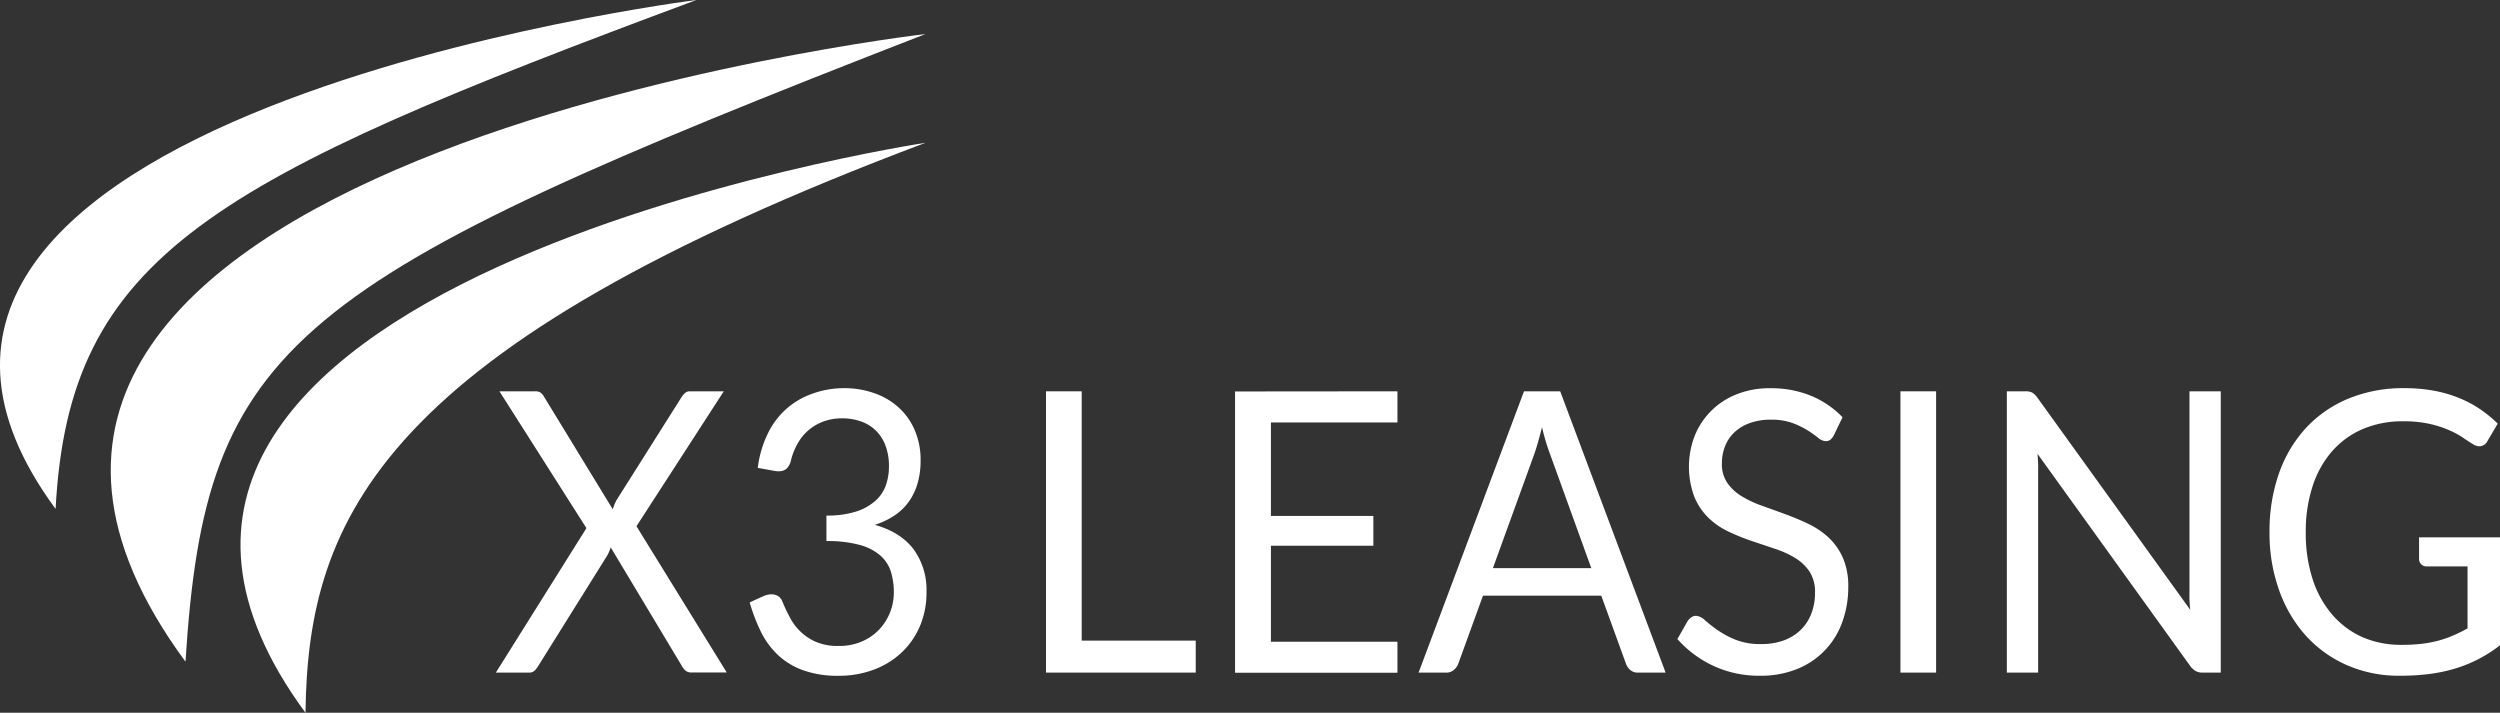 <svg xmlns="http://www.w3.org/2000/svg" viewBox="0 0 674.59 192.33"><rect x="0" y="0" width="674.59" height="192.33" fill="#333333" stroke="none"/><defs><style>.cls-1{fill:#fff;}</style></defs><title>Asset 2</title><g id="Layer_2" data-name="Layer 2"><g id="Layer_1-2" data-name="Layer 1"><path class="cls-1" d="M249.74,9.18S-49.13,43.78,50.05,178.55C55.5,92.23,77.76,76,249.74,9.18Z"/><path class="cls-1" d="M249.74,38.53S-2.68,76.69,82.43,192.33C83.11,139.76,102.59,93.86,249.74,38.53Z"/><path class="cls-1" d="M187.92,0S-62.91,31.46,15,137.33C18.61,68.67,57.21,48.56,187.92,0Z"/><path class="cls-1" d="M158.24,142.51l-23.47-36.92h9.58a2.54,2.54,0,0,1,1.53.37,3.32,3.32,0,0,1,.9,1.06l18.56,30.4a15.32,15.32,0,0,1,1-2.44l17.52-27.75a5,5,0,0,1,1-1.19,1.84,1.84,0,0,1,1.26-.45h9.18L171.74,142l24.36,39.46h-9.52a2.34,2.34,0,0,1-1.71-.6,5.33,5.33,0,0,1-1-1.36L164.79,147.7a12,12,0,0,1-.89,2.12l-18.56,29.71a8.19,8.19,0,0,1-1,1.36,2.12,2.12,0,0,1-1.61.6h-8.93Z"/><path class="cls-1" d="M227.67,104.74a24.31,24.31,0,0,1,8.33,1.38,19.11,19.11,0,0,1,6.58,3.92,17.53,17.53,0,0,1,4.29,6.14,20.09,20.09,0,0,1,1.54,8,21.84,21.84,0,0,1-.87,6.43,16.08,16.08,0,0,1-2.48,5,14.8,14.8,0,0,1-3.9,3.62,20.88,20.88,0,0,1-5.11,2.39q6.94,1.95,10.45,6.57a18.55,18.55,0,0,1,3.5,11.54,23,23,0,0,1-1.86,9.43,21.15,21.15,0,0,1-5.09,7.13,22.4,22.4,0,0,1-7.52,4.5,26.73,26.73,0,0,1-9.2,1.56,27.53,27.53,0,0,1-9.68-1.51,19.62,19.62,0,0,1-6.8-4.16,22,22,0,0,1-4.56-6.27,48.55,48.55,0,0,1-3-7.87l3.77-1.7a5.1,5.1,0,0,1,2.08-.47,3.45,3.45,0,0,1,1.77.45,2.81,2.81,0,0,1,1.16,1.4l.2.45c.07.16.13.33.2.51.46,1,1,2.18,1.69,3.46a14.42,14.42,0,0,0,2.68,3.63,14.24,14.24,0,0,0,4.19,2.87,14.87,14.87,0,0,0,6.23,1.16,15.3,15.3,0,0,0,6.52-1.3,14.1,14.1,0,0,0,4.67-3.36,14.63,14.63,0,0,0,3.74-9.64,19.49,19.49,0,0,0-.76-5.62,9.76,9.76,0,0,0-2.78-4.39,14,14,0,0,0-5.56-2.92A32.8,32.8,0,0,0,223,146v-6.88a26,26,0,0,0,7.72-1,14.56,14.56,0,0,0,5.23-2.76,10.15,10.15,0,0,0,3-4.18,15.22,15.22,0,0,0,.92-5.4,15.53,15.53,0,0,0-1-5.72,11.08,11.08,0,0,0-2.66-4,10.86,10.86,0,0,0-4-2.38,15.22,15.22,0,0,0-5-.8,14.23,14.23,0,0,0-5,.85,13.05,13.05,0,0,0-7,6,17.7,17.7,0,0,0-1.79,4.52,4.25,4.25,0,0,1-1.19,2.22,3,3,0,0,1-2,.69l-.52,0a5.56,5.56,0,0,1-.62-.08l-4.62-.83a29.33,29.33,0,0,1,2.68-9.19,21.53,21.53,0,0,1,5-6.7,21.2,21.2,0,0,1,7-4.11A25.32,25.32,0,0,1,227.67,104.74Z"/><path class="cls-1" d="M291.88,172.86h30.77v8.63h-40.4v-75.9h9.63Z"/><path class="cls-1" d="M377.08,105.59V114H342.94v25.21h27.64v8.05H342.94v25.91h34.14v8.36H333.26v-75.9Z"/><path class="cls-1" d="M449.44,181.49H442a3.1,3.1,0,0,1-2.08-.68,4.23,4.23,0,0,1-1.19-1.75l-6.65-18.33H400.16l-6.65,18.33a4.13,4.13,0,0,1-1.19,1.69,3,3,0,0,1-2.09.74h-7.44l28.44-75.9H421Zm-46.6-28.18h26.55l-11.17-30.88a59,59,0,0,1-2.13-7.15c-.37,1.45-.72,2.78-1.07,4s-.68,2.29-1,3.2Z"/><path class="cls-1" d="M494.84,117.45a4,4,0,0,1-.94,1.2,2,2,0,0,1-1.29.39,3.35,3.35,0,0,1-2-.9,32,32,0,0,0-2.83-2,22.32,22.32,0,0,0-4.12-2,16.65,16.65,0,0,0-5.83-.9,16.15,16.15,0,0,0-5.7.93,11.82,11.82,0,0,0-4.15,2.51,10.3,10.3,0,0,0-2.5,3.74,12.37,12.37,0,0,0-.85,4.63,8.94,8.94,0,0,0,1.47,5.27,12.72,12.72,0,0,0,3.87,3.58,28.75,28.75,0,0,0,5.46,2.56l6.25,2.26c2.13.78,4.22,1.65,6.25,2.62a21.91,21.91,0,0,1,5.46,3.68,16.77,16.77,0,0,1,3.87,5.46,19.11,19.11,0,0,1,1.47,7.94,27.36,27.36,0,0,1-1.59,9.35A21.23,21.23,0,0,1,485,180.49a26.09,26.09,0,0,1-10.1,1.85,29.17,29.17,0,0,1-12.57-2.67,29.78,29.78,0,0,1-9.71-7.23l2.78-4.88a4.1,4.1,0,0,1,1-1,2.19,2.19,0,0,1,1.27-.39,3.83,3.83,0,0,1,2.38,1.19,39.65,39.65,0,0,0,3.35,2.62,25,25,0,0,0,4.86,2.62,18,18,0,0,0,7,1.19,17.36,17.36,0,0,0,6.11-1,12.83,12.83,0,0,0,4.54-2.84,12.18,12.18,0,0,0,2.85-4.37,15.46,15.46,0,0,0,1-5.66,10.06,10.06,0,0,0-1.46-5.65,12.56,12.56,0,0,0-3.85-3.68A26.16,26.16,0,0,0,479,148.1L472.74,146a60.59,60.59,0,0,1-6.26-2.52,20.19,20.19,0,0,1-5.43-3.71,17,17,0,0,1-3.85-5.69,23.28,23.28,0,0,1,0-16.24,20,20,0,0,1,11.12-11.33,23.66,23.66,0,0,1,9.4-1.75,28.44,28.44,0,0,1,10.87,2,25,25,0,0,1,8.59,5.83Z"/><path class="cls-1" d="M522.43,181.49h-9.62v-75.9h9.62Z"/><path class="cls-1" d="M548.36,105.93a5.08,5.08,0,0,1,1.42,1.4L591,164.54c-.1-.92-.17-1.81-.2-2.67s0-1.71,0-2.52V105.59h8.44v75.9h-4.87a3.94,3.94,0,0,1-1.91-.42,4.87,4.87,0,0,1-1.51-1.43l-41.14-57.16c.06.89.11,1.75.15,2.6s0,1.63,0,2.33v54.08h-8.44v-75.9h5A4.07,4.07,0,0,1,548.36,105.93Z"/><path class="cls-1" d="M648.23,174a43.15,43.15,0,0,0,5.29-.29,31,31,0,0,0,4.54-.87,29.69,29.69,0,0,0,4-1.41,41.21,41.21,0,0,0,3.77-1.87V152.84h-11a2,2,0,0,1-1.51-.59,2,2,0,0,1-.57-1.43V145h21.84v29.13a38.46,38.46,0,0,1-5.59,3.6,36,36,0,0,1-6.2,2.57,42.83,42.83,0,0,1-7.07,1.54,63.2,63.2,0,0,1-8.19.5,34.88,34.88,0,0,1-14.19-2.83,32.66,32.66,0,0,1-11.12-7.95A36.5,36.5,0,0,1,615,159.3a45.58,45.58,0,0,1-2.6-15.73,46.91,46.91,0,0,1,2.55-15.84,35.34,35.34,0,0,1,7.3-12.27,32.54,32.54,0,0,1,11.46-7.91,38.75,38.75,0,0,1,15.06-2.81,43.75,43.75,0,0,1,7.84.66,34.72,34.72,0,0,1,6.73,1.91,30.59,30.59,0,0,1,5.73,3,34.74,34.74,0,0,1,4.91,4L671.21,119a2.5,2.5,0,0,1-2.18,1.43,3.35,3.35,0,0,1-1.74-.58c-.83-.5-1.75-1.1-2.78-1.81a23.29,23.29,0,0,0-3.74-2,28.41,28.41,0,0,0-5.22-1.67,32.1,32.1,0,0,0-7.12-.69,27.36,27.36,0,0,0-10.87,2.09,23.06,23.06,0,0,0-8.28,6,26.73,26.73,0,0,0-5.26,9.44,39.15,39.15,0,0,0-1.84,12.42,40,40,0,0,0,1.91,12.84,27.54,27.54,0,0,0,5.39,9.56,23.18,23.18,0,0,0,8.23,6A26.16,26.16,0,0,0,648.23,174Z"/></g></g></svg>